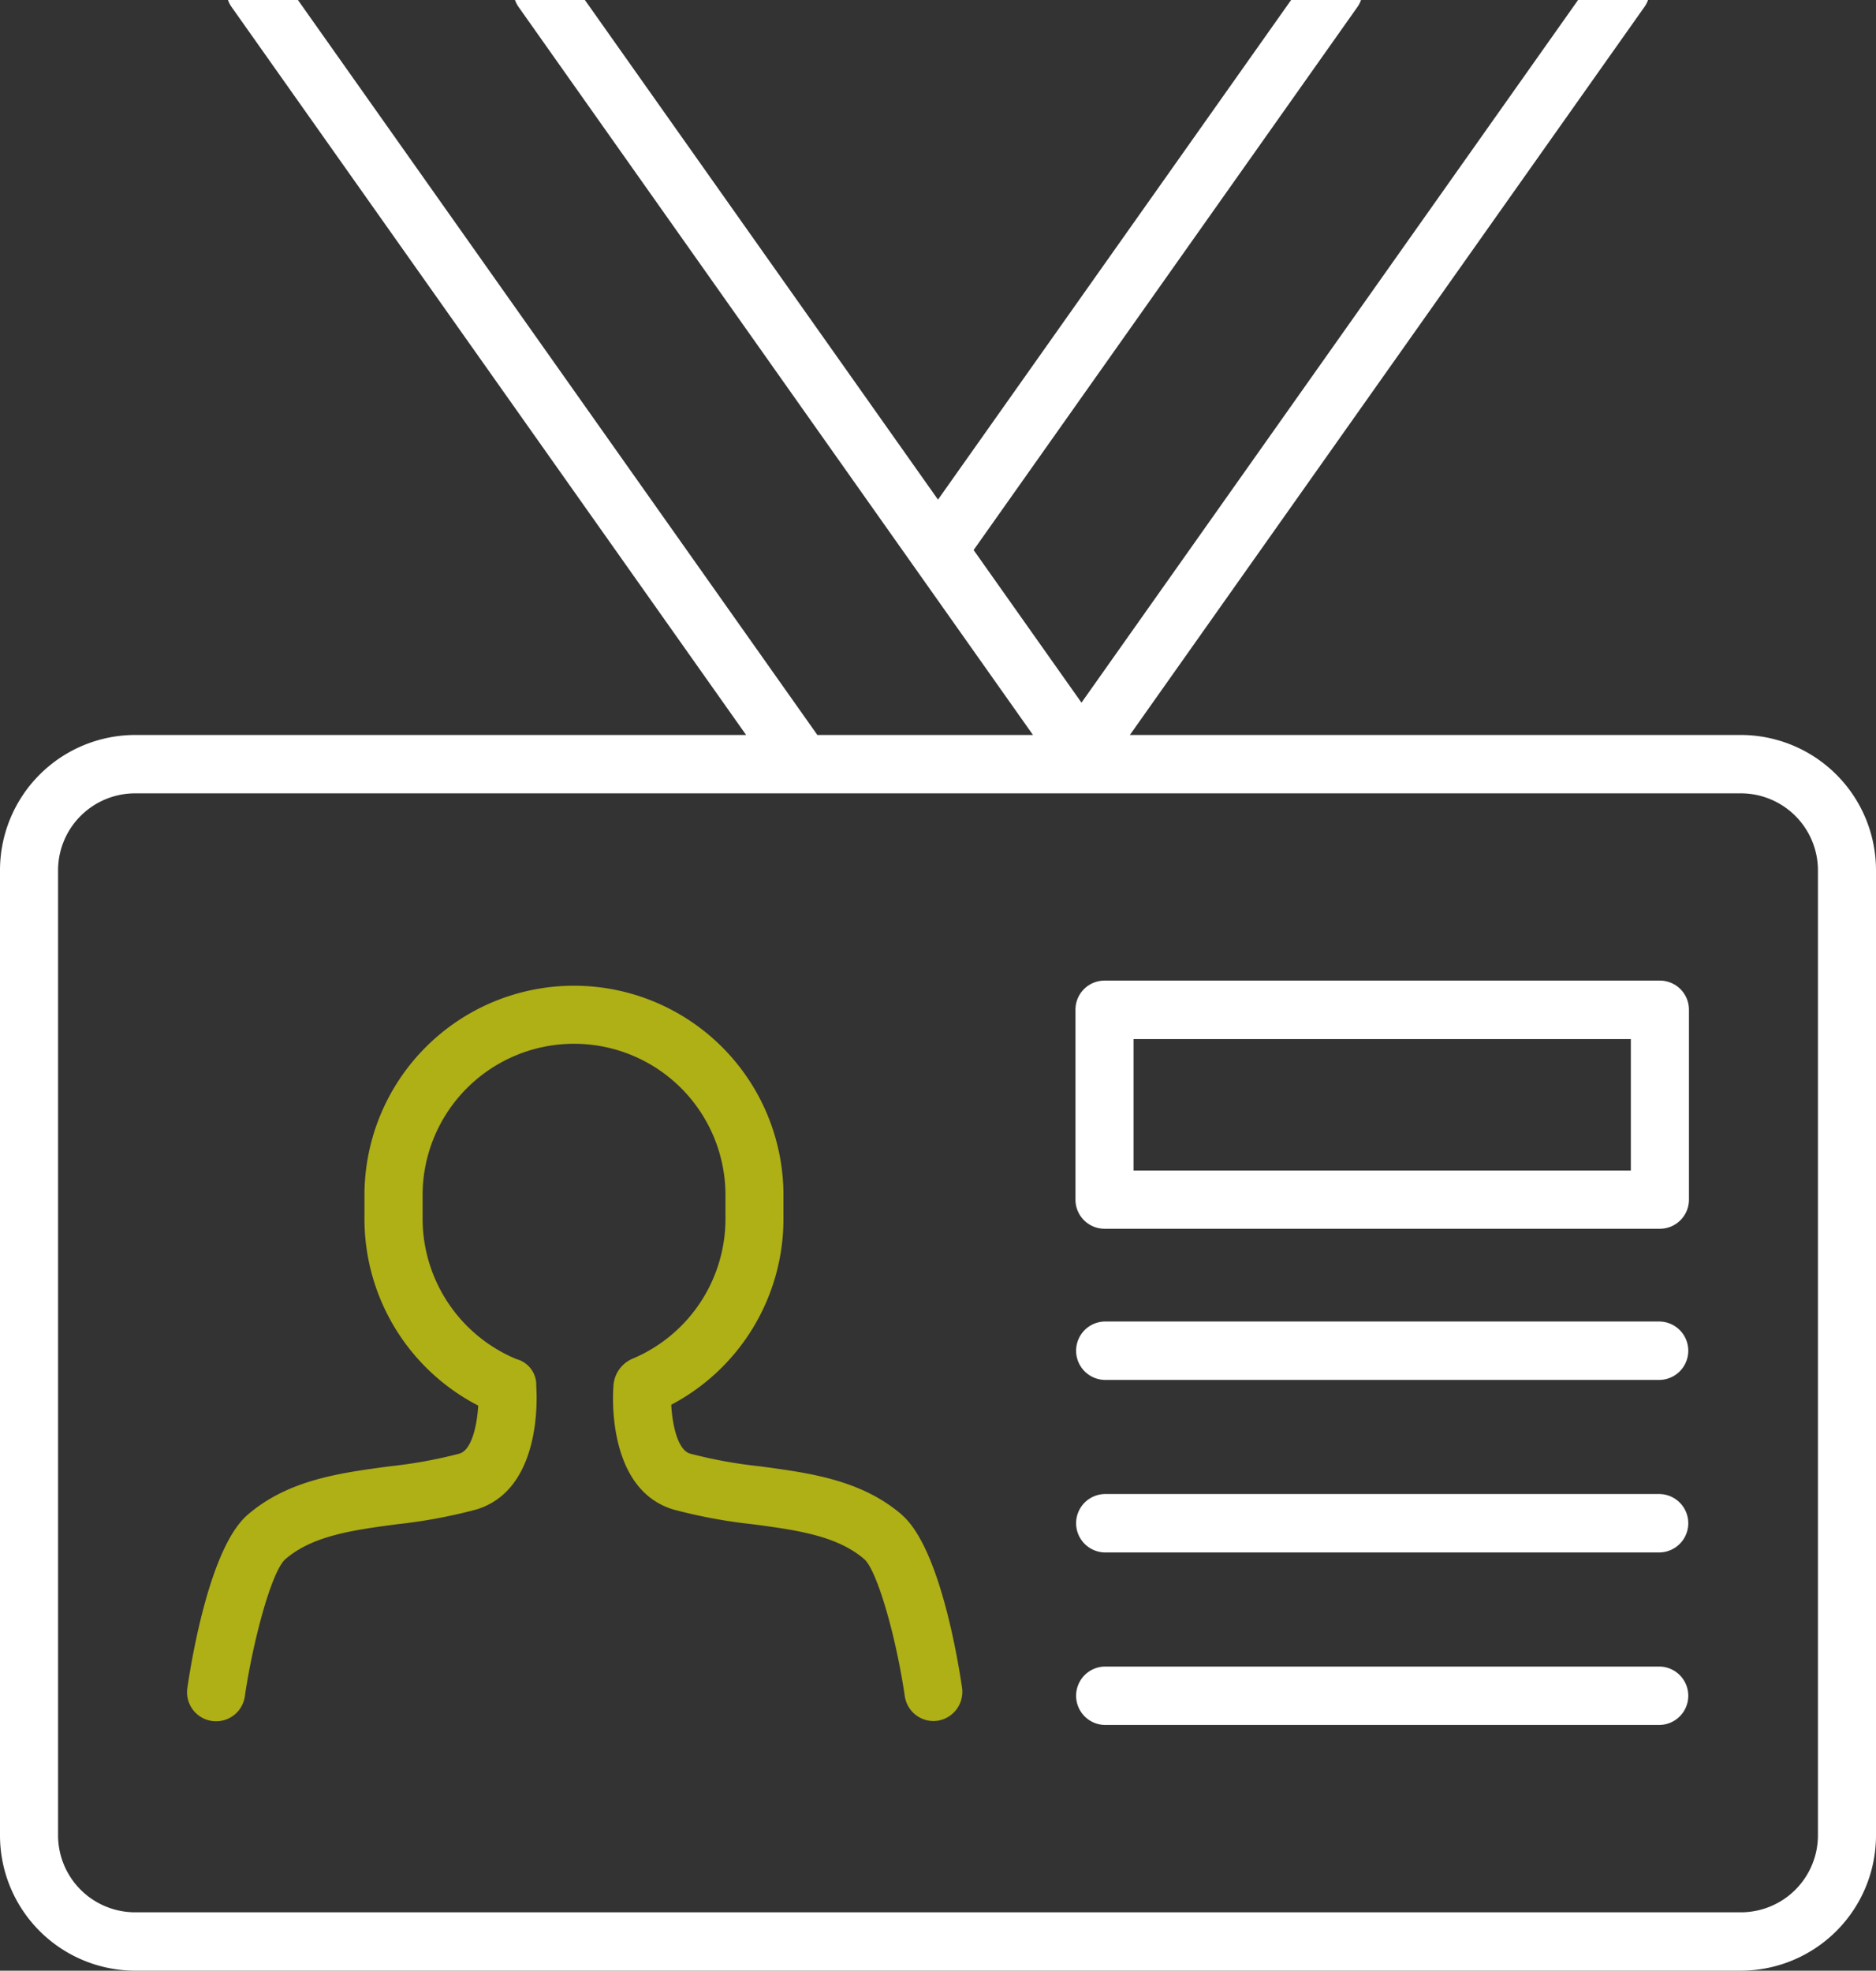 <svg xmlns="http://www.w3.org/2000/svg" xmlns:xlink="http://www.w3.org/1999/xlink" width="79" height="83" viewBox="0 0 79 83"><rect x="0" y="0" width="79" height="83" fill="#333333" stroke="none"/><defs><clipPath id="a"><rect width="79" height="83" fill="none"/></clipPath></defs><g clip-path="url(#a)"><path d="M73.324,30.955H47.58L69.254.284A1.225,1.225,0,0,0,69.4,0H66.454L45.542,29.594,41,23.166,57.17.284A1.225,1.225,0,0,0,57.314,0H54.37L39.5,21.043,24.63,0H21.686a1.27,1.27,0,0,0,.145.284L43.5,30.955H34.42L12.546,0H9.6a1.229,1.229,0,0,0,.145.284L31.42,30.955H5.677A5.7,5.7,0,0,0,0,36.664V77.291A5.7,5.7,0,0,0,5.677,83H73.324A5.7,5.7,0,0,0,79,77.291V36.664a5.7,5.7,0,0,0-5.676-5.709m3.231,46.336a3.245,3.245,0,0,1-3.231,3.25H5.677a3.245,3.245,0,0,1-3.232-3.25V36.664a3.245,3.245,0,0,1,3.232-3.25H73.324a3.245,3.245,0,0,1,3.231,3.25Z" fill="#fff"/><path d="M37.981,63.8c-1.708-1.473-3.884-1.763-5.989-2.043a19.876,19.876,0,0,1-2.933-.535c-.525-.154-.748-1.222-.792-2.058a8.847,8.847,0,0,0,4.725-7.855v-.971a8.822,8.822,0,1,0-17.644,0v.971a8.847,8.847,0,0,0,4.79,7.891c-.049.831-.272,1.87-.789,2.022a19.915,19.915,0,0,1-2.934.535c-2.105.28-4.281.57-5.988,2.043-1.556,1.343-2.333,5.906-2.534,7.272a1.223,1.223,0,1,0,2.419.36c.342-2.325,1.127-5.265,1.707-5.765,1.156-1,2.886-1.229,4.717-1.472a21.92,21.92,0,0,0,3.3-.613c2.782-.816,2.578-4.747,2.546-5.193a1.124,1.124,0,0,0-.836-1.148,6.411,6.411,0,0,1-3.95-5.932v-.971a6.377,6.377,0,1,1,12.754,0v.971a6.394,6.394,0,0,1-3.95,5.932,1.324,1.324,0,0,0-.768,1.148c-.038.445-.236,4.377,2.545,5.193a21.956,21.956,0,0,0,3.3.613c1.831.243,3.56.474,4.717,1.472.522.451,1.32,3.145,1.707,5.766A1.225,1.225,0,0,0,39.3,72.486a1.389,1.389,0,0,0,.181-.013,1.23,1.23,0,0,0,1.03-1.4c-.2-1.366-.978-5.929-2.534-7.272" fill="#afaf16"/><path d="M69.9,55.659H46.511a1.23,1.23,0,0,0,0,2.459H69.9a1.23,1.23,0,0,0,0-2.459" fill="#fff"/><path d="M69.9,62.925H46.511a1.23,1.23,0,0,0,0,2.459H69.9a1.23,1.23,0,0,0,0-2.459" fill="#fff"/><path d="M69.9,70.191H46.511a1.23,1.23,0,0,0,0,2.459H69.9a1.23,1.23,0,0,0,0-2.459" fill="#fff"/><path d="M69.9,41.3H46.512a1.225,1.225,0,0,0-1.223,1.229v7.993a1.226,1.226,0,0,0,1.223,1.23H69.9a1.226,1.226,0,0,0,1.223-1.23V42.533A1.226,1.226,0,0,0,69.9,41.3M68.676,49.3H47.734V43.763H68.676Z" fill="#fff"/></g></svg>
